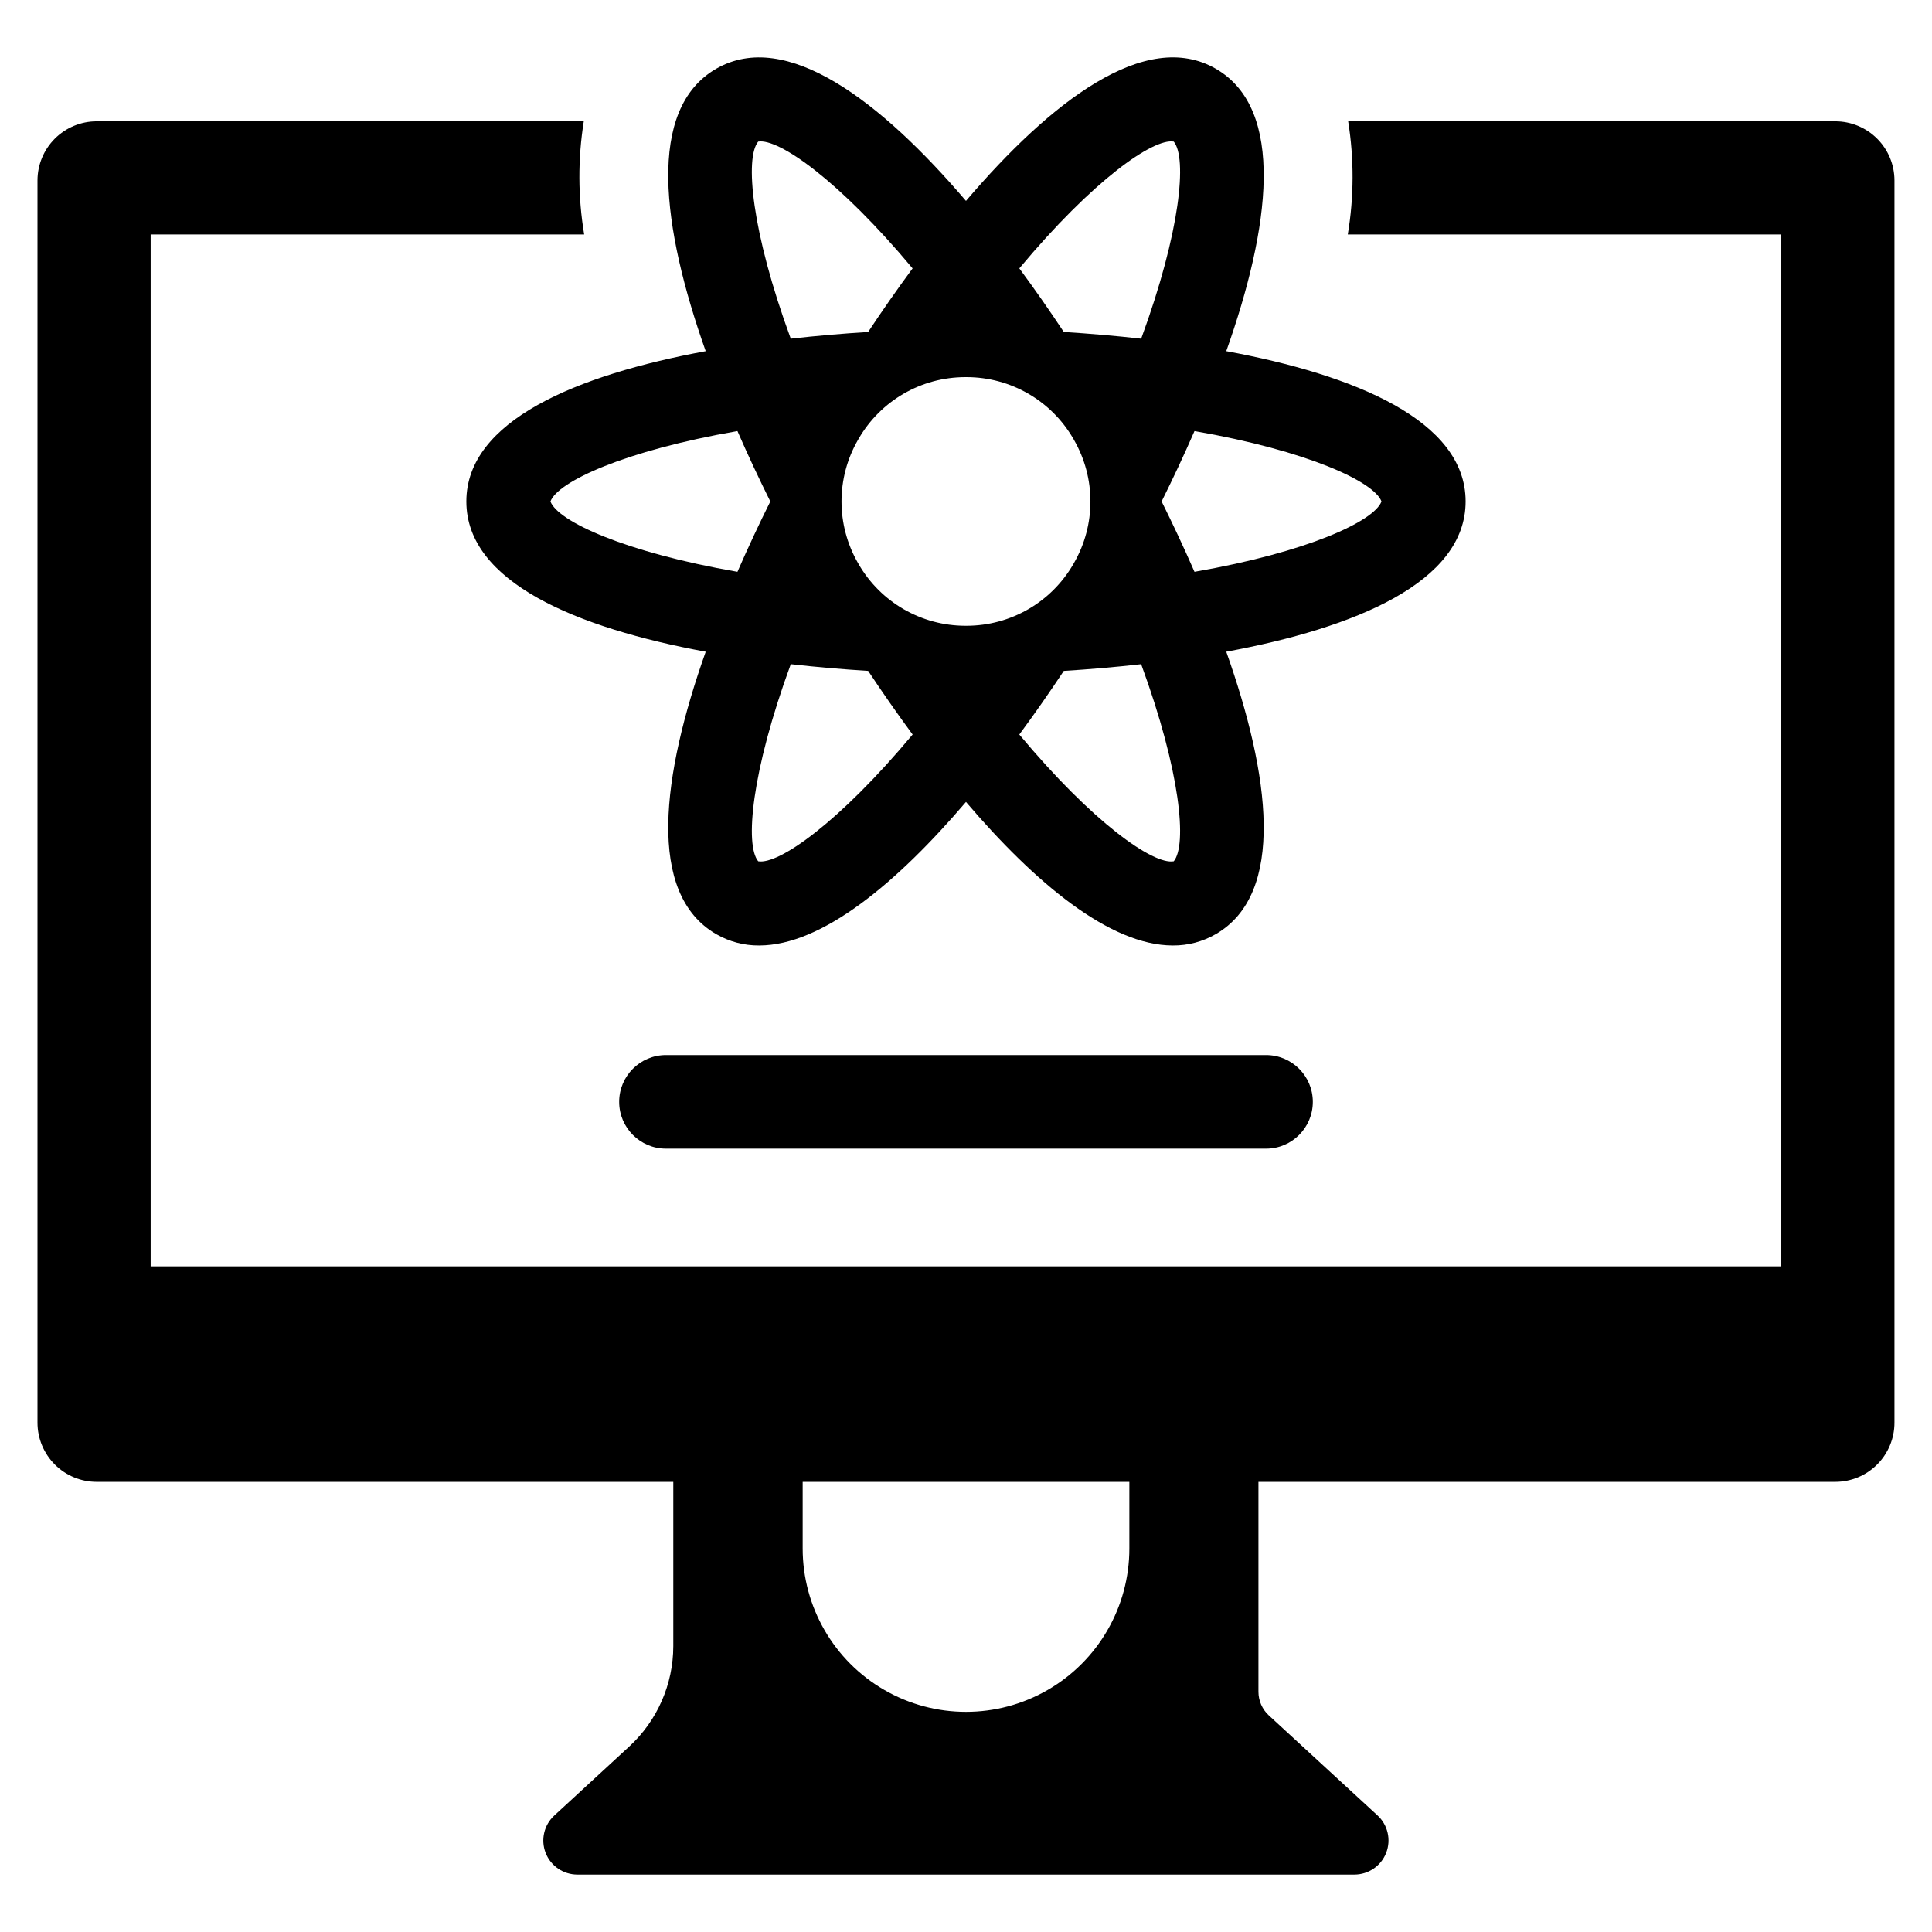<?xml version="1.0" encoding="UTF-8"?>
<!-- Uploaded to: SVG Repo, www.svgrepo.com, Generator: SVG Repo Mixer Tools -->
<svg fill="#000000" width="800px" height="800px" version="1.1" viewBox="144 144 512 512" xmlns="http://www.w3.org/2000/svg">
 <g>
  <path d="m630.39 176.15h-129.11c1.586 9.938 1.551 20.062-0.105 29.988h114.89v273.46h-432.14v-273.46h114.89c-1.656-9.926-1.691-20.051-0.105-29.988h-129.1c-4.156 0.004-8.145 1.656-11.082 4.594s-4.59 6.922-4.594 11.078v329.21c0.004 4.156 1.656 8.141 4.594 11.082 2.938 2.938 6.926 4.59 11.082 4.594h152.82v43.523c-0.008 10.102-4.231 19.738-11.652 26.594l-19.855 18.285c-2.754 2.512-3.676 6.461-2.32 9.938 1.352 3.473 4.707 5.754 8.434 5.738h205.91c3.719-0.008 7.051-2.289 8.402-5.754 1.352-3.465 0.441-7.398-2.289-9.922l-28.84-26.543c-1.727-1.609-2.711-3.859-2.719-6.215v-55.645h152.88c4.156-0.004 8.141-1.656 11.078-4.594 2.941-2.941 4.594-6.926 4.594-11.082v-329.21c0-4.156-1.652-8.141-4.594-11.078-2.938-2.938-6.922-4.59-11.078-4.594zm-187.1 378.22c0 15.465-8.25 29.754-21.645 37.488-13.391 7.731-29.895 7.731-43.285 0-13.395-7.734-21.645-22.023-21.645-37.488v-17.66h86.574z"/>
  <path d="m267.59 276.89c0 21.422 29.316 33.523 63.434 39.824-11.602 32.691-15.781 64.133 2.773 74.844l-0.004-0.004c3.457 2 7.383 3.039 11.375 3.008 16.758 0 36.648-16.727 54.828-38.043 18.18 21.32 38.074 38.043 54.828 38.043 3.992 0.031 7.918-1.008 11.375-3.008 18.551-10.715 14.375-42.152 2.773-74.844 34.113-6.297 63.43-18.398 63.43-39.824 0-21.422-29.316-33.523-63.43-39.824 11.602-32.691 15.781-64.133-2.773-74.844-18.555-10.711-43.691 8.629-66.203 35.023-22.512-26.387-47.645-45.723-66.203-35.02-18.551 10.715-14.375 42.152-2.773 74.844-34.113 6.297-63.43 18.398-63.43 39.824zm77.348 95.363c-3.559-4.266-1.859-23.664 8.629-52.238 6.918 0.781 13.812 1.363 20.504 1.777 3.703 5.586 7.652 11.262 11.785 16.863-19.508 23.363-35.461 34.527-40.918 33.598zm110.11 0c-5.449 0.957-21.41-10.219-40.922-33.594 4.137-5.602 8.086-11.277 11.789-16.863 6.691-0.414 13.586-0.996 20.504-1.777 10.488 28.566 12.188 47.965 8.633 52.234zm55.059-95.363c-1.918 5.211-19.566 13.441-49.555 18.645-2.785-6.383-5.727-12.645-8.711-18.645 2.984-6 5.93-12.266 8.711-18.648 29.992 5.207 47.641 13.434 49.555 18.648zm-55.055-95.367c3.555 4.269 1.855 23.668-8.629 52.238-6.918-0.781-13.812-1.363-20.504-1.777-3.703-5.586-7.652-11.262-11.789-16.863 19.504-23.359 35.457-34.527 40.922-33.598zm-55.254 62.422h0.391c11.645 0.016 22.402 6.223 28.234 16.301l0.102 0.172 0.098 0.168h-0.004c5.812 10.094 5.812 22.516 0 32.605l-0.098 0.168-0.098 0.172c-5.832 10.078-16.59 16.289-28.234 16.301h-0.391c-11.645-0.016-22.402-6.223-28.234-16.301l-0.098-0.172-0.098-0.168c-5.812-10.09-5.812-22.512 0-32.605l0.098-0.168 0.098-0.172v0.004c5.832-10.078 16.59-16.289 28.234-16.305zm-54.863-62.422c5.461-0.891 21.41 10.262 40.914 33.605-4.133 5.598-8.082 11.27-11.781 16.855-6.691 0.414-13.586 0.996-20.504 1.777-10.488-28.574-12.188-47.973-8.629-52.238zm-5.504 76.719c2.781 6.383 5.727 12.645 8.711 18.648-2.988 6-5.93 12.266-8.711 18.645-29.988-5.207-47.637-13.434-49.555-18.645 1.918-5.215 19.566-13.441 49.555-18.648z"/>
  <path d="m320.49 423.6c-6.848 0-12.402 5.551-12.402 12.402 0 6.848 5.555 12.402 12.402 12.402h159.02c6.852 0 12.402-5.555 12.402-12.402 0-6.852-5.551-12.402-12.402-12.402z"/>
 </g>
</svg>